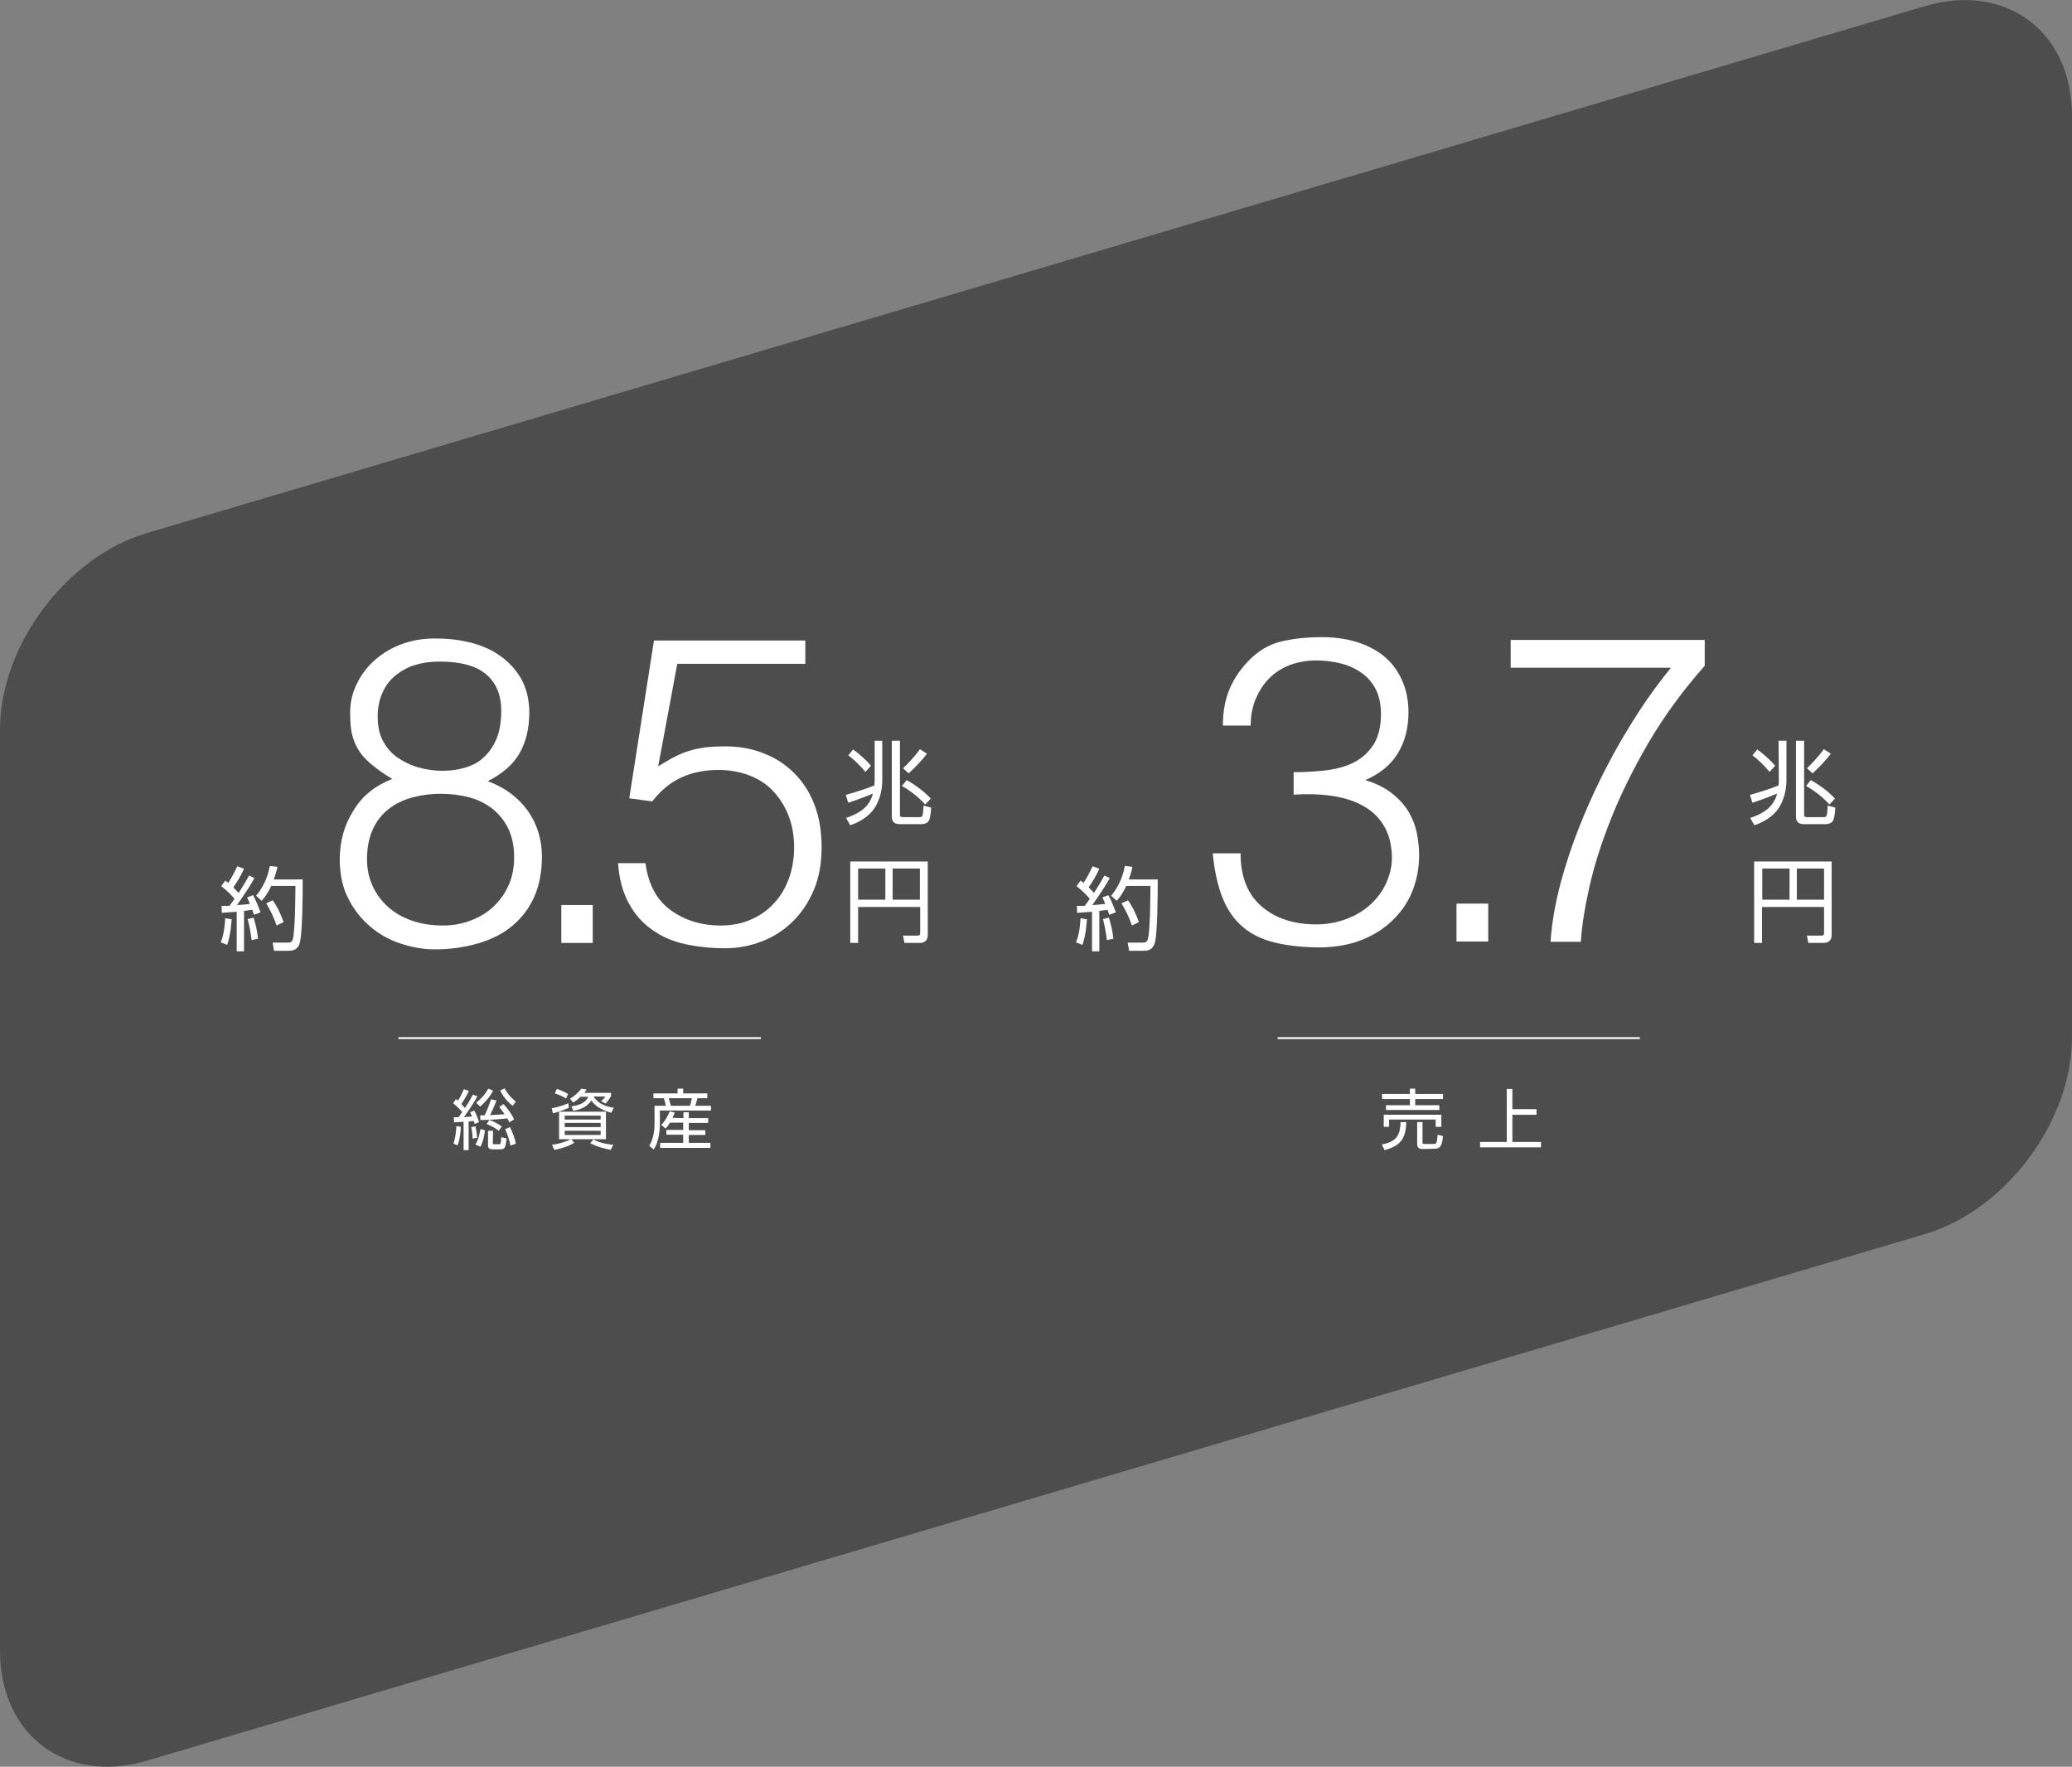 <?xml version="1.0" encoding="utf-8"?>
<!-- Generator: Adobe Illustrator 28.3.0, SVG Export Plug-In . SVG Version: 6.00 Build 0)  -->
<svg version="1.1" id="_レイヤー_2" xmlns="http://www.w3.org/2000/svg" xmlns:xlink="http://www.w3.org/1999/xlink" x="0px"
	 y="0px" viewBox="0 0 737.9 629.2" style="enable-background:new 0 0 737.9 629.2;" xml:space="preserve">
<rect x="0" y="0" width="737.9" height="629.2" fill="#808080" stroke="none"/>
<style type="text/css">
	.st0{fill:#4D4D4D;}
	.st1{fill:#FFFFFF;}
	.st2{fill:none;stroke:#FFFFFF;stroke-width:0.66;stroke-miterlimit:10;}
</style>
<g id="_レイヤー_2-2">
	<path class="st0" d="M52.4,189.8C23.6,198.3,0,229.9,0,259.9v328C0,618,23.6,635.6,52.4,627l633.1-187.5
		c28.8-8.5,52.4-40.1,52.4-70.2v-328c0-30.1-23.6-47.7-52.4-39.1L52.4,189.8z"/>
	<path class="st1" d="M170,390.4c-1.6,3.1-4.2,6.6-4.8,7.4c0.5,0,2.5-0.1,2.9-0.2c-0.4-1-0.5-1.1-0.7-1.5l1.5-0.6
		c0.7,1.2,1.3,2.8,1.7,4.1l-1.5,0.7c-0.2-0.6-0.3-0.8-0.4-1.1c-0.6,0.1-1.3,0.1-1.8,0.2v10.2h-1.8v-10.1c-0.6,0-3.1,0.2-3.4,0.2
		l-0.1-1.8h1.7c0.2-0.3,0.6-0.9,1.3-1.9c-1.3-1.5-2.6-2.6-3.2-3.1l1-1.5c0.4,0.3,0.5,0.4,0.7,0.6c1.2-1.9,1.8-3.5,2.1-4.1l1.8,0.6
		c-0.9,2-2.5,4.4-2.7,4.7c0.7,0.7,1,1.1,1.3,1.4c1.1-1.8,1.8-2.7,2.8-4.8L170,390.4L170,390.4z M161.5,407.3c0.9-3,1-5.2,1-6.3
		l1.6,0.3c0,0.9-0.2,4.1-1.1,6.6L161.5,407.3z M168.3,405.5c0-1.3-0.2-2.9-0.5-4.1l1.5-0.3c0.5,2.2,0.6,3.4,0.6,4.1L168.3,405.5z
		 M169.3,407.6c1.3-2,1.6-4.5,1.8-5.5l1.6,0.4c-0.2,2.2-0.8,4.4-1.6,5.9L169.3,407.6z M169.6,392.7c1.8-1.4,3.2-3,4.3-5l1.7,0.7
		c-1.1,2.2-2.8,4.1-4.6,5.7L169.6,392.7L169.6,392.7z M176.8,391.9c-0.7,1.9-1.6,4-2.3,5.2c1,0,3.9-0.2,5.2-0.3
		c-1-1.5-1.4-1.9-1.9-2.6l1.5-1c1.5,1.5,2.9,3.6,3.8,5.4l-1.7,1.1c-0.3-0.6-0.4-0.9-0.7-1.4c-4,0.4-6.1,0.5-9.6,0.6l-0.1-1.7h1.6
		c0.7-1.4,1.6-3.7,2.3-5.7L176.8,391.9z M177.6,402.7c-1.1-0.9-2.5-1.7-4.3-2.4l1-1.5c1.7,0.7,3.1,1.4,4.4,2.4L177.6,402.7
		L177.6,402.7z M175.5,407c0,0.4,0,0.5,0.6,0.5h1.5c0.6,0,0.8,0,0.9-2.5l1.9,0.4c-0.3,2.9-0.5,3.9-2,3.9h-3c-1,0-1.6-0.3-1.6-1.4
		v-5.2h1.8L175.5,407L175.5,407L175.5,407z M179.7,387.6c1.5,2.8,3.3,4.1,4,4.7l-1.1,1.5c-1.9-1.4-3.4-3.3-4.5-5.4L179.7,387.6
		L179.7,387.6z M181.8,408c-0.5-2.3-1-3.9-1.9-5.9l1.7-0.7c0.8,1.5,1.8,4,2.1,5.9L181.8,408L181.8,408z"/>
	<path class="st1" d="M202.6,394.5c-1.4,0.7-4.4,1.7-5.7,2l-0.4-1.8c2.1-0.4,4-1,5.9-1.8L202.6,394.5L202.6,394.5z M204.5,407
		c-2.8,1.7-6.5,2.4-7.1,2.5l-0.8-1.8c2.3-0.3,5.1-1.1,6.8-2.1L204.5,407z M201.6,391.2c-1.4-0.9-3-1.5-4-1.8l0.7-1.6
		c1.3,0.4,2.8,1.1,4,1.8L201.6,391.2z M215.8,395.9v9.8h-16.7v-9.8H215.8z M201.1,397.3v1.4h12.8v-1.4H201.1z M201.1,399.9v1.5h12.8
		v-1.5H201.1z M201.1,402.7v1.5h12.8v-1.5H201.1z M217.6,389.1v1.3c-0.6,1.1-1.5,2.1-1.9,2.6l-1.6-0.8c0.7-0.7,1-1,1.5-1.7h-4.2
		c0.8,1.3,2.6,3.4,7.2,4l-0.9,1.8c-2.7-0.7-5.6-2.1-7.1-4.4c-1.1,1.8-3.1,3.1-6.4,3.7l-0.7-1.6c2.5-0.3,5.1-1.2,6-3.4h-2.8
		c-1.4,1.4-2.2,1.8-2.6,2l-1.1-1.3c1.4-0.8,3.2-2.4,4-3.6l1.9,0.3c-0.3,0.5-0.4,0.7-0.8,1.2h9.5L217.6,389.1L217.6,389.1z
		 M217.5,409.5c-4.3-0.8-6.4-1.9-7.3-2.4l1.1-1.3c2,1,4,1.6,7.1,1.9L217.5,409.5L217.5,409.5z"/>
	<path class="st1" d="M241.3,389.4v-1.7h2v1.7h8.6v1.7h-3.5c-0.3,1.2-0.7,2.3-0.8,2.7h5.6v1.7H235v4.8c0,2.9-0.6,6.8-2.2,9.1
		l-1.6-1.4c1.4-1.9,1.9-5.4,1.9-7.6v-6.6h4c0-0.2-0.3-1.7-0.7-2.7h-3.7v-1.7H241.3L241.3,389.4z M243.4,398.2v-2.1h1.9v2.1h6.9v1.7
		h-6.9v2.6h5.9v1.7h-5.9v2.8h7.7v1.8h-17.9V407h8.2v-2.9h-6v-1.7h6v-2.6h-4.7c-0.7,1.2-1.1,1.6-1.6,2.1l-1.5-1.3
		c1.6-1.6,2.6-3.8,3-4.8l1.8,0.4c-0.2,0.7-0.4,1.1-0.8,1.9L243.4,398.2L243.4,398.2L243.4,398.2z M245.7,393.8
		c0.3-0.8,0.5-1.8,0.7-2.7h-8.2c0.4,1.5,0.5,1.9,0.7,2.7H245.7z"/>
	<line class="st2" x1="141.9" y1="369.7" x2="271" y2="369.7"/>
	<path class="st1" d="M90.6,312.7c-2.5,4.6-5.7,8.8-6.2,9.6c2.5-0.1,3.6-0.3,4.6-0.4c-0.4-1-0.7-1.7-1-2.3l2.1-0.8
		c1,1.6,2.3,5.1,2.7,6.1l-2.4,0.9c-0.1-0.5-0.2-0.8-0.6-1.8c-1.8,0.3-2.5,0.3-2.9,0.4v14.4h-2.6v-14.1c-3.2,0.2-4,0.3-5.3,0.4
		l-0.1-2.5h2.8c1-1.3,1.4-1.9,1.8-2.5c-0.5-0.6-2.3-2.7-4.7-4.5l1.4-2c0.3,0.2,0.5,0.4,1.1,0.8c1.5-2.3,2.4-4.2,3.2-5.9l2.4,0.9
		c-1.1,2.5-2.6,4.9-3.8,6.6c0.1,0.2,1,1,1.9,2c1.3-2.1,2.3-3.6,3.7-6.2L90.6,312.7z M78.6,335.6c0.5-1.2,1.4-3.8,1.6-8.6l2.3,0.4
		c-0.1,0.9-0.3,5.4-1.6,9.1L78.6,335.6z M89.6,334.8c-0.3-2.9-1-5.9-1.4-7.5l2.1-0.5c0.6,1.8,1.3,4.5,1.6,7.5
		C91.9,334.3,89.6,334.8,89.6,334.8z M91.2,319c3.5-4.1,4.5-8.6,4.9-10.6l2.7,0.3c-0.3,1.5-0.7,2.8-1.3,4.5h10.3
		c0,4.2,0,20.2-1.2,23.1c-0.9,2.3-3,2.3-3.8,2.3h-5.2l-0.5-2.9h5.2c0.8,0,1.7,0,2-1.3c0.9-3.4,0.9-17.9,0.9-18.9h-8.6
		c-1.4,3-2.7,4.5-3.4,5.3L91.2,319z M98.5,329.6c-0.8-2.5-2.3-5.6-3.7-7.9l2.3-1.1c1.7,2.3,3.2,5.7,3.9,7.8
		C101,328.4,98.5,329.6,98.5,329.6z"/>
	<path class="st1" d="M311.4,263.8h2.8V278c0,2.5-0.6,7.2-3.5,10.8c-2.5,3-6.1,4.5-7.9,5.1l-1.5-2.6c6.2-2.1,8.5-4.8,9.6-8.7
		c-1,0.5-6.1,2.4-8.8,3.3l-0.9-2.8c3.5-1,7.7-2.3,10.2-3.4c0-0.5,0.1-1,0.1-1.8v-14.1H311.4L311.4,263.8z M308.2,274.9
		c-1.8-2.2-4.2-4.5-6.1-5.9l1.7-2.1c1.9,1.3,4.8,3.9,6.4,5.8L308.2,274.9z M320.5,263.8V290c0,0.7,0.1,1,1.1,1h5.8
		c1.1,0,1.3,0,1.5-4.1l2.7,0.7c0,0.7-0.2,3.1-0.6,4.2c-0.4,1.2-1.5,1.7-2.9,1.7h-7.5c-1.3,0-3-0.2-3-2.7v-27L320.5,263.8
		L320.5,263.8z M329.5,286.5c-2.4-2.7-5.5-5-8.3-6.6l1.7-2.1c2.3,1.3,5.8,3.6,8.6,6.6L329.5,286.5L329.5,286.5z M321.6,273.6
		c1.6-1.5,4.3-4.3,6-6.8l2.5,1.6c-1.6,2.3-4.9,5.6-6.5,7L321.6,273.6L321.6,273.6z"/>
	<path class="st1" d="M330.4,333c0,1.9-1.1,2.8-2.9,2.8h-5.4l-0.5-2.6h5.1c0.6,0,1-0.1,1-0.9V323h-22.1v12.8h-2.8v-29h27.6
		L330.4,333L330.4,333L330.4,333z M305.6,309.3v11.1h9.7v-11.1H305.6z M317.9,309.3v11.1h9.7v-11.1H317.9z"/>
	<path class="st1" d="M492.1,407.6c5.3-1.1,6.5-3.2,6.7-8h2c-0.1,6.3-2.4,8.5-7.7,10L492.1,407.6z M502.1,389.6v-1.9h1.9v1.9h9.9
		v1.8H504v2.2h8.6v1.7h-19v-1.7h8.5v-2.2h-9.9v-1.8H502.1L502.1,389.6z M513.3,397v4.3h-2v-2.6h-16.6v2.6h-1.9V397H513.3z
		 M506.6,409.2c-1.3,0-1.9-0.6-1.9-1.8v-7.8h1.9v7.1c0,0.5,0,0.7,0.6,0.7h3.2c1.2,0,1.3,0,1.6-3.3l1.9,0.5c-0.3,3-0.8,4.5-2.9,4.5
		L506.6,409.2L506.6,409.2L506.6,409.2z"/>
	<path class="st1" d="M538.6,395h8.6v2h-8.6v9.7h10.2v1.9h-21.7v-1.9h9.5v-18.9h2V395L538.6,395z"/>
	<line class="st2" x1="455" y1="369.7" x2="584" y2="369.7"/>
	<path class="st1" d="M395.2,312.7c-2.5,4.6-5.7,8.8-6.2,9.6c2.5-0.1,3.6-0.3,4.6-0.4c-0.4-1-0.7-1.7-1-2.3l2.1-0.8
		c1,1.6,2.3,5.1,2.7,6.1l-2.4,0.9c-0.1-0.5-0.2-0.8-0.6-1.8c-1.8,0.3-2.5,0.3-2.9,0.4v14.4h-2.6v-14.1c-3.2,0.2-4,0.3-5.3,0.4
		l-0.1-2.5h2.8c1-1.3,1.4-1.9,1.8-2.5c-0.5-0.6-2.3-2.7-4.7-4.5l1.4-2c0.3,0.2,0.5,0.4,1.1,0.8c1.5-2.3,2.4-4.2,3.2-5.9l2.4,0.9
		c-1.1,2.5-2.6,4.9-3.8,6.6c0.1,0.2,1,1,1.9,2c1.3-2.1,2.3-3.6,3.7-6.2L395.2,312.7z M383.2,335.6c0.5-1.2,1.4-3.8,1.6-8.6l2.3,0.4
		c-0.1,0.9-0.3,5.4-1.6,9.1L383.2,335.6z M394.2,334.8c-0.3-2.9-1-5.9-1.4-7.5l2.1-0.5c0.6,1.8,1.3,4.5,1.6,7.5L394.2,334.8
		L394.2,334.8z M395.7,319c3.5-4.1,4.5-8.6,4.9-10.6l2.7,0.3c-0.3,1.5-0.7,2.8-1.3,4.5h10.3c0,4.2,0,20.2-1.2,23.1
		c-0.9,2.3-3,2.3-3.8,2.3h-5.2l-0.5-2.9h5.2c0.8,0,1.7,0,2-1.3c0.9-3.4,0.9-17.9,0.9-18.9h-8.6c-1.4,3-2.7,4.5-3.4,5.3L395.7,319z
		 M403.1,329.6c-0.8-2.5-2.3-5.6-3.7-7.9l2.3-1.1c1.7,2.3,3.2,5.7,3.9,7.8L403.1,329.6L403.1,329.6z"/>
	<path class="st1" d="M633.4,263.8h2.8V278c0,2.5-0.6,7.2-3.5,10.8c-2.5,3-6.1,4.5-7.9,5.1l-1.5-2.6c6.2-2.1,8.5-4.8,9.6-8.7
		c-1,0.5-6.1,2.4-8.8,3.3l-0.9-2.8c3.5-1,7.7-2.3,10.2-3.4c0-0.5,0.1-1,0.1-1.8L633.4,263.8L633.4,263.8L633.4,263.8z M630.2,274.9
		c-1.8-2.2-4.2-4.5-6.1-5.9l1.7-2.1c1.9,1.3,4.8,3.9,6.4,5.8L630.2,274.9L630.2,274.9z M642.5,263.8V290c0,0.7,0.1,1,1.1,1h5.8
		c1.1,0,1.3,0,1.5-4.1l2.7,0.7c0,0.7-0.2,3.1-0.6,4.2c-0.4,1.2-1.5,1.7-2.9,1.7h-7.5c-1.3,0-3-0.2-3-2.7v-27L642.5,263.8
		L642.5,263.8z M651.5,286.5c-2.4-2.7-5.5-5-8.3-6.6l1.7-2.1c2.3,1.3,5.8,3.6,8.6,6.6L651.5,286.5z M643.5,273.6
		c1.6-1.5,4.3-4.3,6-6.8l2.5,1.6c-1.6,2.3-4.9,5.6-6.5,7L643.5,273.6L643.5,273.6z"/>
	<path class="st1" d="M652.3,333c0,1.9-1.1,2.8-2.9,2.8H644l-0.5-2.6h5.1c0.6,0,1-0.1,1-0.9V323h-22.1v12.8h-2.8v-29h27.6L652.3,333
		L652.3,333z M627.6,309.3v11.1h9.7v-11.1H627.6z M639.9,309.3v11.1h9.7v-11.1H639.9z"/>
	<g>
		<path class="st1" d="M460.7,275c4.6,0,8.8-0.3,12.6-0.8c3.8-0.6,7.1-1.6,9.8-3.2c2.7-1.6,4.8-3.7,6.4-6.4
			c1.5-2.7,2.3-6.1,2.3-10.3c0-3.4-0.6-6.3-1.8-8.7c-1.2-2.4-2.9-4.4-5-5.9c-2.1-1.5-4.6-2.7-7.4-3.4c-2.8-0.7-5.8-1.1-8.9-1.1
			c-3.5,0-6.6,0.6-9.5,1.7c-2.8,1.1-5.3,2.7-7.3,4.8c-2.1,2.1-3.6,4.6-4.8,7.4c-1.1,2.8-1.7,5.9-1.7,9.3h-9.9
			c0-4.9,0.8-9.4,2.5-13.3c1.7-3.9,4.3-7.6,7.9-11c3.4-3.1,7.2-5.1,11.5-5.9c4.3-0.9,8.6-1.3,13.2-1.3c4.3,0,8.3,0.5,12.1,1.6
			c3.7,1.1,7,2.7,9.8,4.9c2.8,2.2,5,5,6.6,8.4c1.6,3.4,2.5,7.3,2.5,11.9c0,5.6-1.3,10.5-3.8,14.6c-2.5,4.1-6.4,7.3-11.6,9.5
			c3.9,1.2,7.1,2.8,9.6,4.8c2.5,2,4.5,4.2,5.9,6.6c1.4,2.4,2.4,5,2.9,7.6c0.5,2.7,0.8,5.2,0.8,7.7c0,4.5-0.8,8.7-2.3,12.6
			c-1.5,3.9-3.8,7.3-6.8,10.3c-3,3-6.6,5.4-11,7.2c-4.4,1.8-9.3,2.7-14.9,2.8c-6.3,0-11.7-0.6-16.3-1.7c-4.6-1.1-8.5-3-11.5-5.6
			c-3.1-2.6-5.5-6.1-7.2-10.3c-1.7-4.3-2.9-9.6-3.5-15.9h9.9c0,8.3,2.5,14.6,7.5,18.9c5,4.3,11.5,6.4,19.5,6.4c3.9,0,7.5-0.7,10.9-2
			c3.4-1.3,6.3-3.1,8.7-5.4c2.4-2.3,4.3-4.9,5.5-7.9c1.3-3,1.9-6.1,1.8-9.2c-0.2-4.4-1.2-8.1-3.1-11c-1.8-2.9-4.3-5.2-7.5-6.9
			c-3.1-1.7-6.8-2.8-11-3.4c-4.2-0.6-8.7-0.7-13.4-0.4V275z"/>
		<path class="st1" d="M518.7,335.3v-13.5H530v13.5H518.7z"/>
		<path class="st1" d="M538,227.9h69.1v9.2c-7.8,8.8-14.4,17.9-19.9,27.2c-5.4,9.3-9.9,18.3-13.4,27.1c-3.5,8.8-6.1,17-7.8,24.6
			c-1.7,7.6-2.7,14.1-3,19.4h-10.8c0.5-7.8,2.1-16.1,4.7-24.9c2.6-8.8,5.9-17.5,9.8-26.1c3.9-8.6,8.3-17,13.2-25
			c4.9-8.1,10-15.3,15.2-21.6H538V227.9z"/>
	</g>
</g>
<g>
	<g>
		<path class="st1" d="M139.7,277.4c-2.7-1.6-5-3.2-6.8-4.7c-1.9-1.5-3.5-3.1-4.7-4.8c-1.2-1.7-2.1-3.7-2.7-5.9
			c-0.6-2.2-0.8-4.9-0.8-8.2c0-3.7,0.8-7.2,2.5-10.5c1.6-3.3,3.8-6.1,6.6-8.5c2.8-2.4,6-4.3,9.8-5.6c3.7-1.3,7.8-1.9,12.1-1.8
			c4.1,0,8.1,0.5,12.1,1.5c3.9,1,7.5,2.6,10.5,4.8c3.1,2.2,5.5,4.9,7.4,8.2c1.8,3.3,2.8,7.3,2.8,11.9c0,5.6-1.2,10.5-3.5,14.5
			s-6.1,7.3-11.3,9.9c6,2.2,10.6,5.6,14.1,10.3c3.4,4.7,5.2,10.3,5.2,16.6c0,5.3-0.9,10.1-2.7,14.2c-1.8,4.1-4.4,7.5-7.7,10.3
			c-3.3,2.8-7.4,4.9-12.1,6.3c-4.7,1.4-10,2.2-15.7,2.2c-3.9,0-7.9-0.7-11.9-2c-4.1-1.3-7.7-3.3-10.9-6c-3.2-2.7-5.9-6-7.9-10
			c-2.1-4-3.1-8.7-3.1-14c0-6.5,1.6-12.2,4.8-17.3C128.9,283.5,133.6,279.8,139.7,277.4z M157,282.7c-3.8,0-7.3,0.5-10.5,1.4
			c-3.2,0.9-6,2.3-8.3,4.2c-2.4,1.9-4.2,4.3-5.5,7.2c-1.3,2.9-2,6.4-2,10.4c0,3.4,0.6,6.5,1.9,9.4c1.3,2.9,3.1,5.4,5.4,7.5
			c2.3,2.1,5.1,3.8,8.5,5c3.3,1.2,7.1,1.8,11.2,1.8c3.6,0,6.9-0.6,10-1.8c3.1-1.2,5.8-2.8,8.1-5s4.1-4.7,5.4-7.7
			c1.3-3,1.9-6.3,1.9-9.9c0-3.8-0.7-7.1-2-9.9c-1.3-2.8-3.2-5.2-5.5-7.1c-2.4-1.9-5.1-3.3-8.3-4.2
			C163.9,283.1,160.5,282.7,157,282.7z M156.5,235.6c-3.1,0-6,0.4-8.6,1.2c-2.7,0.8-5,2.1-7,3.7c-2,1.6-3.6,3.7-4.7,6.2
			c-1.1,2.5-1.7,5.3-1.7,8.5c0,3.4,0.6,6.3,1.9,8.7c1.3,2.4,3,4.4,5.2,5.9c2.2,1.5,4.6,2.7,7.4,3.5s5.6,1.2,8.6,1.2
			c3,0,5.7-0.4,8.3-1.2c2.6-0.8,4.8-2,6.6-3.8c1.8-1.7,3.3-3.9,4.4-6.6c1.1-2.7,1.6-6,1.6-9.9c0-5.5-1.8-9.8-5.4-12.9
			C169.5,237.1,164,235.6,156.5,235.6z"/>
		<path class="st1" d="M199.9,335.8v-13.5h11.2v13.5H199.9z"/>
		<path class="st1" d="M229.9,307.6c1,7.4,4,12.9,8.9,16.5c4.9,3.6,10.9,5.5,17.9,5.5c4,0,7.6-0.7,10.9-2.2c3.2-1.4,6-3.4,8.2-5.9
			c2.3-2.5,4-5.4,5.2-8.8c1.2-3.3,1.8-7,1.8-10.9c0-4-0.6-7.7-1.9-11.1c-1.3-3.4-3.1-6.3-5.4-8.8s-5.1-4.4-8.5-5.7
			c-3.3-1.3-7.1-2-11.2-2c-4.9,0-9.3,0.9-13.2,2.7c-3.9,1.8-7.3,4.6-10.3,8.5l-8.2-1.1l8.8-56.2h53.9v8.3h-45.6l-6.8,36.5
			c2.2-1.3,4.1-2.5,5.9-3.4c1.8-0.9,3.6-1.7,5.5-2.2c1.8-0.6,3.8-0.9,5.8-1.2c2-0.2,4.2-0.3,6.7-0.3c4.9,0,9.5,0.8,13.7,2.5
			c4.2,1.6,7.8,4,10.9,7.1c3.1,3.1,5.5,6.8,7.2,11.3s2.5,9.5,2.5,15c0,5.7-0.9,10.9-2.8,15.3c-1.9,4.5-4.4,8.2-7.6,11.3
			c-3.2,3.1-6.8,5.4-11,7c-4.2,1.6-8.4,2.4-12.9,2.4c-5.1,0-9.9-0.5-14.4-1.5c-4.5-1-8.4-2.7-11.8-5.2c-3.4-2.4-6.1-5.5-8.2-9.4
			c-2.1-3.8-3.4-8.6-3.8-14.2H229.9z"/>
	</g>
</g>
</svg>
